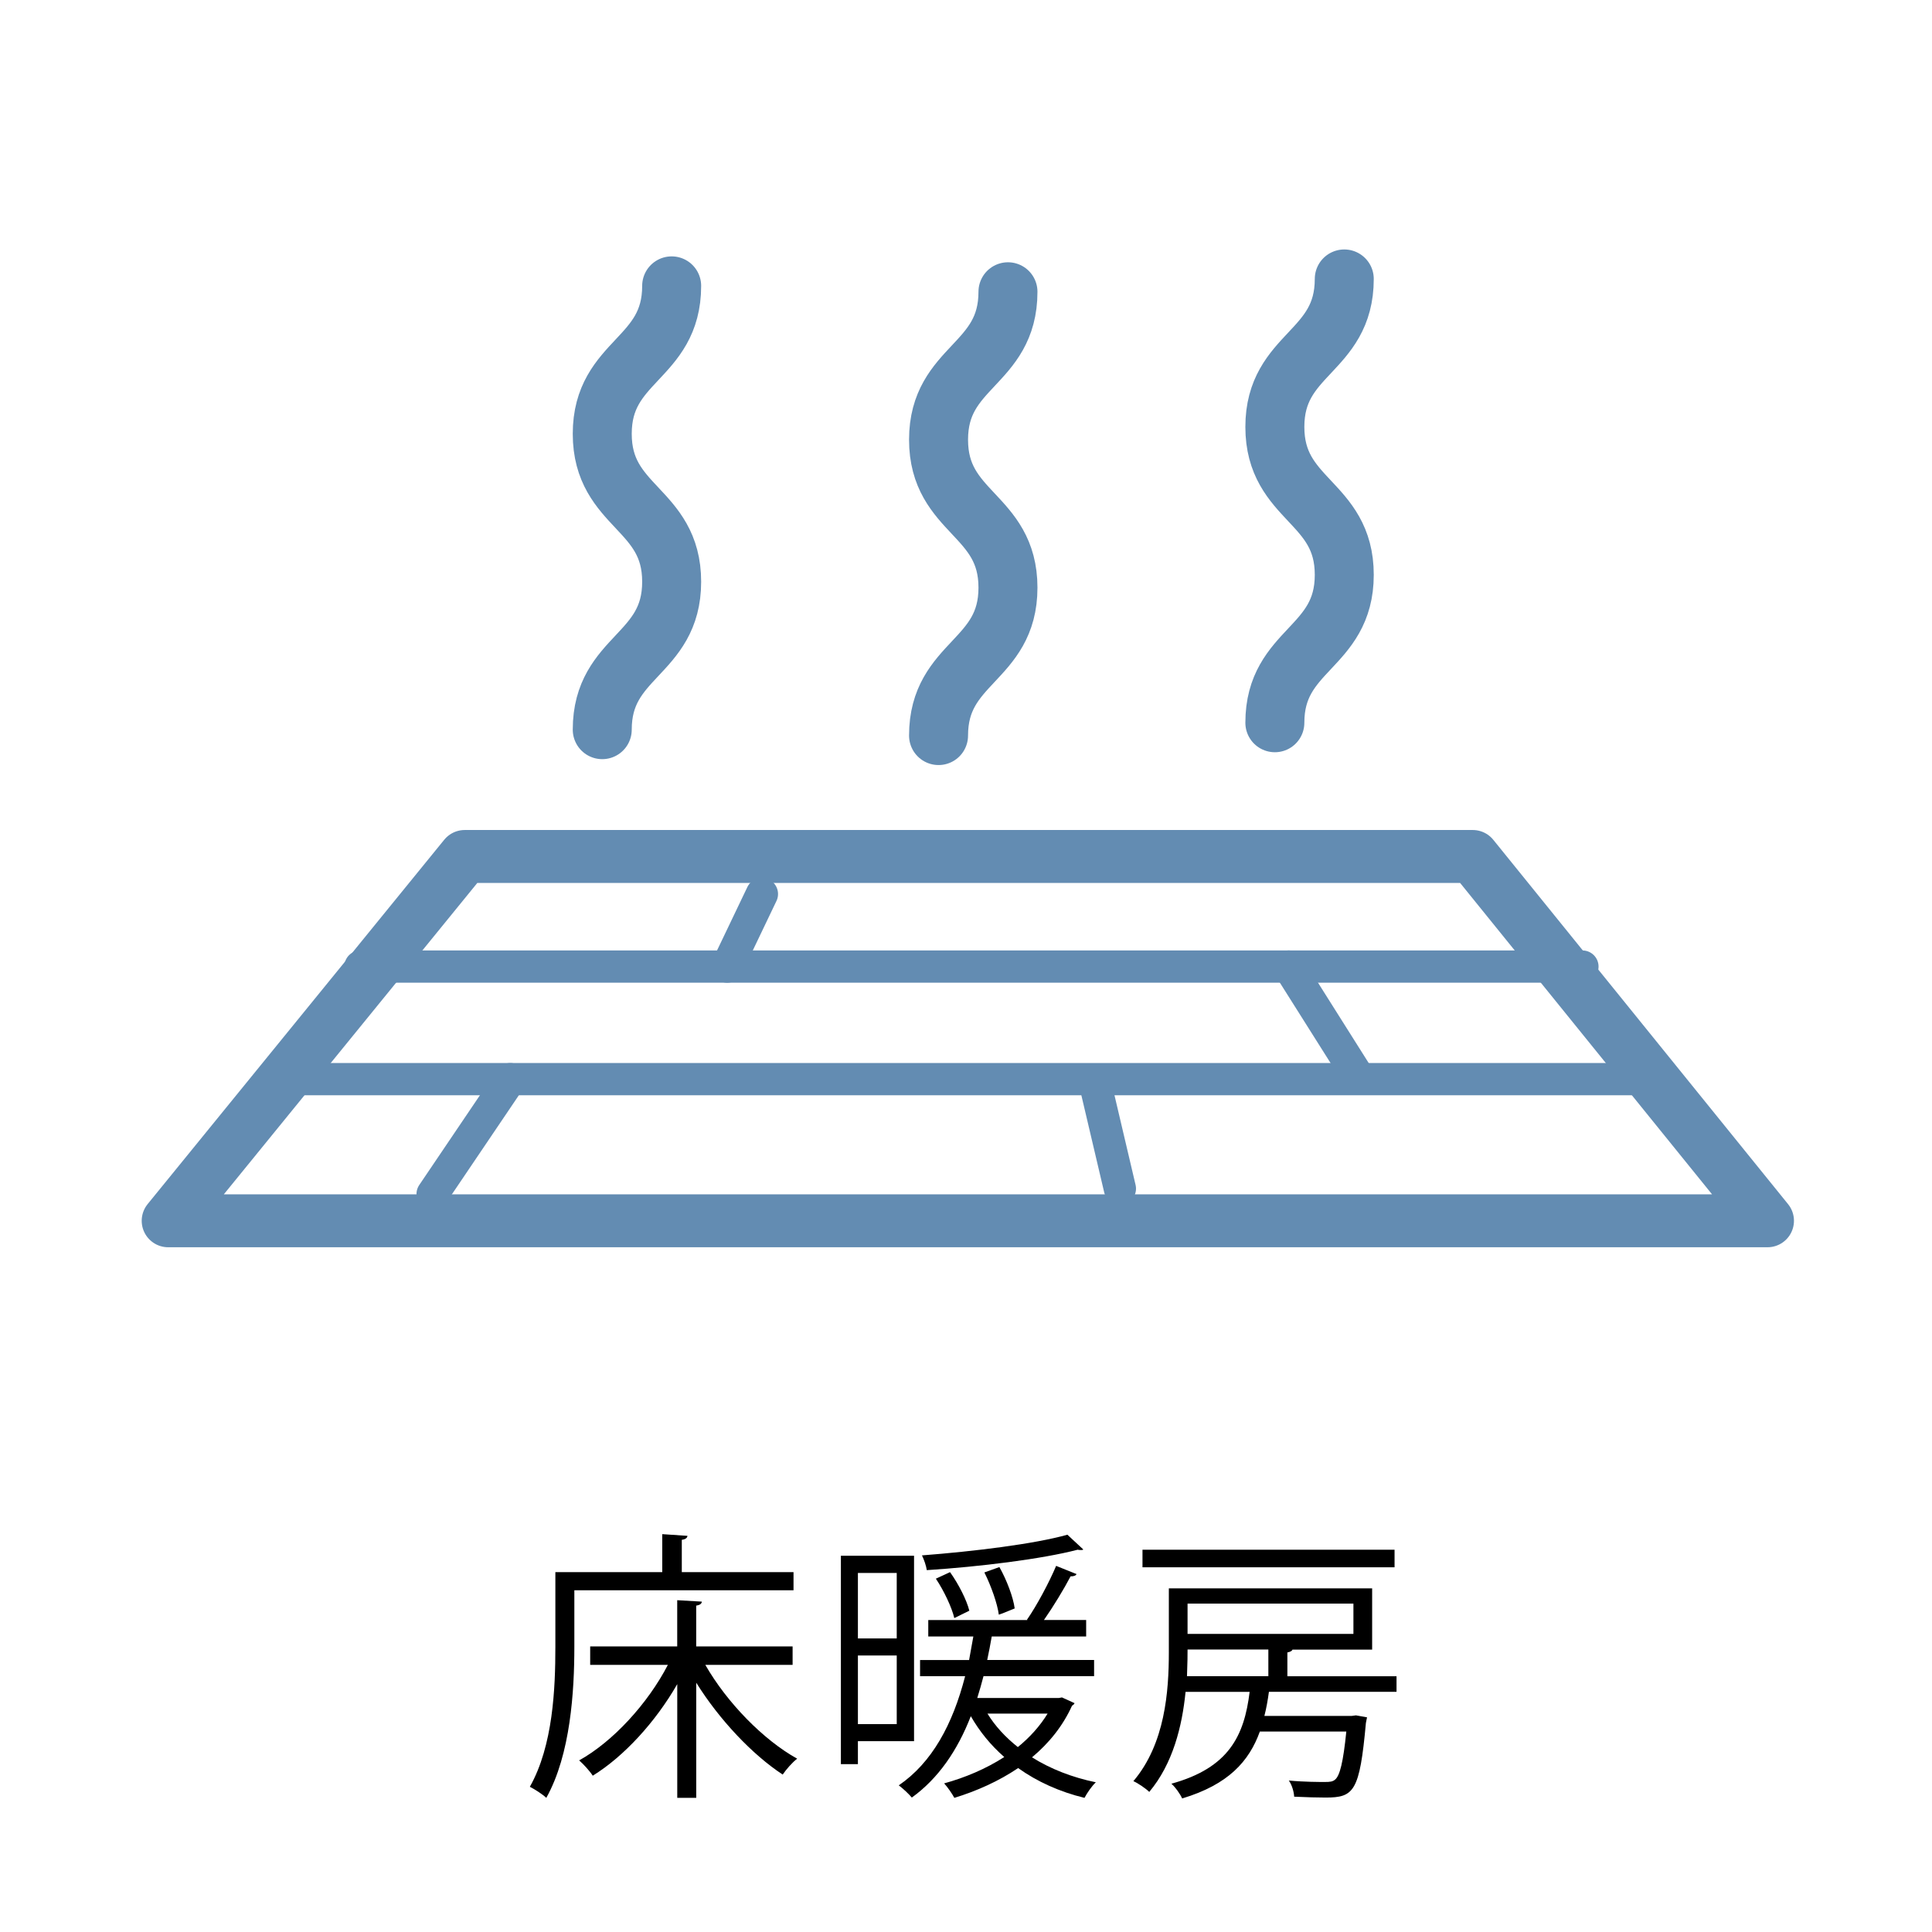 <?xml version="1.0" encoding="UTF-8"?><svg id="_ガイドライン" xmlns="http://www.w3.org/2000/svg" viewBox="0 0 511 511"><defs><style>.cls-1{stroke-width:14px;}.cls-1,.cls-2,.cls-3{fill:none;stroke:#638cb2;stroke-linecap:round;stroke-linejoin:round;}.cls-2{stroke-width:15.6px;}.cls-3{stroke-width:8.53px;}</style></defs><path d="M209.88,420.62h-57.97v15c0,11.55-.98,28.42-7.42,39.9-.9-.9-3.15-2.33-4.35-2.93,6.15-10.87,6.75-26.1,6.75-36.97v-19.8h28.27v-10.05l6.67.45c-.08.53-.45.9-1.5,1.05v8.55h29.55v4.8ZM209.65,440.34h-23.1c5.7,9.97,15.37,19.87,24.3,24.82-1.28.97-2.92,2.85-3.83,4.2-8.02-5.25-16.8-14.55-22.87-24.3v30.45h-5.02v-30.07c-5.77,10.05-14.1,19.12-22.35,24.22-.82-1.27-2.47-3.07-3.6-4.05,8.92-4.95,18.15-15,23.47-25.27h-20.55v-4.88h23.02v-12.22l6.52.38c-.08.53-.45.9-1.5,1.05v10.8h25.5v4.88Z"/><path d="M241.76,460.52h-14.85v6.08h-4.5v-55.12h19.35v49.05ZM237.18,416.04h-10.27v17.32h10.27v-17.32ZM226.91,456.02h10.27v-18.15h-10.27v18.15ZM280.91,448.97l3.3,1.5c-.15.38-.45.53-.67.68-2.4,5.32-6.08,9.9-10.58,13.65,4.88,3.07,10.65,5.32,16.88,6.6-1.05.97-2.33,2.85-3,4.12-6.52-1.58-12.52-4.28-17.55-7.88-5.1,3.45-10.95,6.07-16.87,7.88-.6-1.12-1.8-2.85-2.7-3.83,5.48-1.5,11.03-3.83,15.9-6.97-3.6-3.15-6.52-6.75-8.85-10.8-3.52,9.07-8.62,16.5-15.6,21.52-.75-.9-2.33-2.4-3.45-3.23,8.77-6,14.25-16.05,17.55-28.87h-11.92v-4.28h12.97l1.12-6.22h-11.92v-4.35h26.25l-.15-.08c2.62-3.75,5.92-9.97,7.72-14.25l5.4,2.17c-.23.45-.75.6-1.58.6-1.72,3.3-4.58,8.02-7.05,11.55h11.17v4.35h-24.97c-.38,2.1-.75,4.2-1.2,6.22h28.27v4.28h-29.25c-.52,1.95-1.05,3.9-1.65,5.77h21.6l.83-.15ZM286.53,409.82c-.15.15-.38.15-.6.15-.3,0-.6,0-.9-.08-9.52,2.48-25.95,4.5-39.9,5.4-.15-1.12-.75-2.85-1.28-3.9,13.65-1.05,29.7-3,38.47-5.47l4.2,3.9ZM251.28,415.82c2.25,3.15,4.42,7.42,5.1,10.2l-3.97,1.95c-.67-2.85-2.77-7.27-4.88-10.42l3.75-1.73ZM264.33,414.47c1.95,3.45,3.67,8.02,4.05,10.95-3.22,1.35-3.75,1.5-4.2,1.65-.38-2.92-2.02-7.58-3.82-11.17l3.97-1.42ZM261.18,453.24c2.03,3.3,4.73,6.22,8.03,8.85,3.15-2.55,5.85-5.55,7.87-8.85h-15.9Z"/><path d="M369.37,447.47h-33.75c-.3,2.18-.67,4.35-1.2,6.38h23.1l1.12-.15,2.93.52c-.08.53-.23.98-.3,1.5-1.65,18.15-3.15,19.72-10.65,19.72-2.17,0-5.17-.08-8.32-.23-.08-1.35-.6-3.15-1.42-4.27,4.12.38,8.1.38,9.52.38s2.1-.08,2.77-.67c1.2-1.05,2.1-4.5,2.92-12.67h-22.87c-2.85,7.88-8.32,14.02-20.55,17.7-.53-1.2-1.8-3-2.85-3.9,15.22-4.2,19.27-12.67,20.7-24.3h-16.95c-.9,9.15-3.38,19.05-9.6,26.47-.9-.9-3-2.33-4.2-2.85,8.4-9.9,9.38-23.77,9.38-34.12v-16.87h53.77v16.2h-21.07c-.15.38-.6.6-1.35.75v6.3h28.87v4.12ZM368.85,409.89v4.65h-66.67v-4.65h66.67ZM314.1,436.29c0,1.88,0,2.7-.15,7.05h21.52v-7.05h-21.37ZM357.97,424.14h-43.87v8.02h43.87v-8.02Z"/><polygon class="cls-1" points="389.53 226.53 122.92 226.53 44.48 322.89 467.49 322.89 389.53 226.53"/><line class="cls-3" x1="95.34" y1="255.65" x2="418.54" y2="255.65"/><line class="cls-3" x1="77.74" y1="285.43" x2="438.54" y2="285.43"/><line class="cls-3" x1="340.87" y1="255.65" x2="358.44" y2="283.5"/><line class="cls-3" x1="289.65" y1="286.53" x2="296.2" y2="314.38"/><line class="cls-3" x1="201.52" y1="236.46" x2="192.34" y2="255.65"/><line class="cls-3" x1="134.96" y1="285.43" x2="114.42" y2="315.82"/><path class="cls-2" d="M159.29,192.99c0-19.56,18.36-19.56,18.36-39.12,0-19.56-18.36-19.56-18.36-39.13s18.36-19.56,18.36-39.13"/><path class="cls-2" d="M248.24,194.55c0-19.56,18.36-19.56,18.36-39.12,0-19.56-18.36-19.56-18.36-39.13s18.36-19.56,18.36-39.13"/><path class="cls-2" d="M337.19,191.16c0-19.56,18.36-19.56,18.36-39.12,0-19.56-18.36-19.56-18.36-39.13s18.36-19.56,18.36-39.13"/></svg>